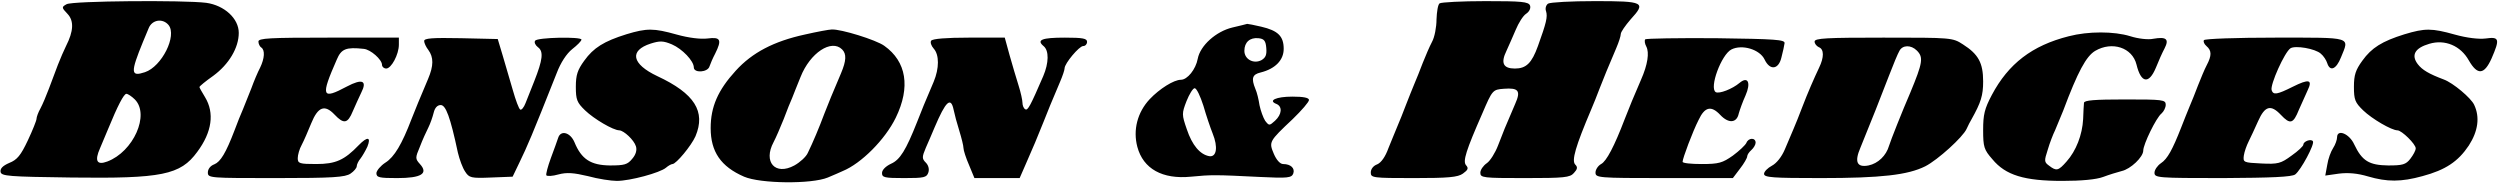 <!--?xml version="1.0" standalone="no"?--><svg viewBox="7 8.6 890 65.6" xmlns="http://www.w3.org/2000/svg"><title> Benson &amp; Hedges  - SVG vector logo - www.oklogos.com</title><path d="m30.7 10.1c-1.8 1-1.8 1.2.3 3.4 2.4 2.5 2.2 6.2-.5 11.5-.7 1.4-2 4.4-2.9 6.7-.9 2.4-2.3 6.2-3.2 8.5-.9 2.4-2.2 5.5-3 7-.8 1.4-1.4 3.1-1.4 3.7s-1.4 4.1-3.1 7.7c-2.5 5.3-3.8 6.9-6.6 8-2.3 1-3.3 2-3.1 3.2.3 1.5 2.7 1.7 25.3 2 32.1.4 38.7-.9 44.7-9.1 5.3-7.1 6.2-13.9 2.8-19.5-1.1-1.8-2-3.4-2-3.6 0-.3 2.2-2.1 4.9-4 5.6-4.1 9.1-10 9.1-15.3 0-5.1-5.1-9.8-11.6-10.7-7.9-1-47.7-.7-49.7.5zm36.3 7.4c3.1 3.8-2.4 14.8-8.4 16.8-5.1 1.7-5.2.2-.7-10.8.5-1.1 1.3-3.2 2-4.8 1.2-3.1 5-3.7 7.1-1.2zm-12 26.5c5.4 5.4-.5 18.6-9.8 22.1-3.7 1.4-4.6-.2-2.6-4.7.9-2.1 2.2-5.3 2.9-6.9 3.4-8.3 5.6-12.5 6.5-12.5.5 0 1.9.9 3 2zm464.5-34.2c-.6.4-1 3-1.1 5.7 0 2.8-.7 6.4-1.6 8-.9 1.7-2.3 5-3.3 7.5-.9 2.5-2.3 5.8-3 7.5-.7 1.6-2 5-3 7.5-.9 2.5-2.3 5.8-3 7.5-.7 1.6-2.1 5.2-3.2 7.8-1.1 3.1-2.6 5.2-4 5.8-1.4.5-2.3 1.7-2.3 2.9 0 1.9.6 2 15.3 2 12.3 0 15.7-.3 17.5-1.6s2.1-1.9 1.1-3c-1.2-1.4 0-5.2 5.8-18.4 3.6-8.4 3.7-8.5 7.7-8.8 5.2-.4 6.1.7 4 5.4-3.6 8.3-4.3 10.1-6.1 14.8-1 2.6-2.8 5.5-4 6.3-1.3.9-2.3 2.4-2.3 3.4 0 1.8 1 1.9 15.8 1.9 14.1 0 16.1-.2 17.5-1.8 1.3-1.4 1.4-2.1.5-3-1.4-1.4.1-6.5 5.7-19.7.7-1.7 2.1-5 3-7.5 1.7-4.4 2.6-6.5 5.9-14.3.9-2.1 1.6-4.3 1.6-5s1.6-3 3.5-5.2c5.6-6.1 4.8-6.5-12.7-6.5-8.4 0-15.9.4-16.7.9-.7.5-1.1 1.7-.7 2.7.6 2 .1 4.1-2.9 12.4-2.2 6.1-4.2 8-8.2 8-4.2 0-5.1-2-3-6.3.8-1.8 2.3-5.1 3.3-7.5s2.6-5 3.7-5.7c1.2-.8 1.7-2 1.4-2.9-.5-1.4-3-1.6-15.9-1.6-8.4 0-15.8.4-16.3.8zm-73.8 8.6c-5.8 1.4-11.4 6.4-12.3 11.1-.7 3.8-3.7 7.5-6 7.5-2.5 0-7.6 3.2-11.1 6.9-4.4 4.7-6 11-4.4 17 2.1 7.8 8.9 11.6 19.1 10.6 7.2-.7 8.6-.7 24.6.1 9.9.5 11.2.3 11.8-1.2.7-1.9-.9-3.4-3.6-3.4-1.1 0-2.4-1.5-3.3-3.6-1.8-4.3-1.8-4.4 6.7-12.4 3.2-3.1 5.8-6.1 5.8-6.8 0-.8-1.9-1.2-5.9-1.2-5.8 0-8.8 1.4-5.7 2.6 2.2.9 2 3.7-.5 6-2 1.8-2.1 1.8-3.5 0-.7-1.1-1.6-3.6-2-5.5-.3-2-.9-4.6-1.5-5.9-1.5-3.7-1.1-5.1 1.9-5.8 5.2-1.3 8.2-4.4 8.2-8.4 0-4.5-2-6.5-8-7.9-2.5-.6-4.7-1-5-1-.3.1-2.7.7-5.3 1.3zm12.1 7.3c.2 2.4-.2 3.4-1.7 4.3-2.8 1.5-6.1-.3-6.1-3.3 0-3.1 2-4.8 5-4.5 2 .2 2.6.9 2.8 3.5zm-22.4 20.5c1 3.5 2.5 7.9 3.3 9.9 2 4.9 1.4 8.5-1.2 8.1-3.3-.6-6.1-3.9-8-9.6-1.8-5.2-1.8-5.6-.1-10 1-2.5 2.3-4.6 2.9-4.6.7 0 2 2.8 3.1 6.2zm-205.4-25.4c-8 2.5-11.7 4.8-15 9.4-2.4 3.3-3 5.1-3 9.3 0 4.6.4 5.6 3.3 8.4 3.1 3 10 7.1 12.2 7.1 1.6.1 5.2 3.4 5.9 5.7.4 1.3 0 2.9-1.3 4.4-1.7 2.1-2.8 2.4-8 2.4-6.8-.1-10.1-2.2-12.6-8.3-1.5-3.5-4.9-4.4-5.8-1.5-.3 1-1.5 4.2-2.6 7.2s-1.8 5.7-1.6 6.1c.3.4 2.2.3 4.3-.3 3-.8 5.4-.6 10.5.6 3.6 1 8.3 1.7 10.3 1.7 4.7 0 15.4-2.9 17.5-4.7.8-.7 1.9-1.3 2.3-1.3 1.3 0 6.7-6.5 8.2-9.9 3.7-8.8-.3-15.2-13.6-21.4-9.1-4.3-10.1-9.1-2.3-11.6 3.2-1 4.4-1 7.5.3 3.7 1.6 7.8 5.9 7.8 8.2 0 2.1 5 1.8 5.6-.4.3-.9 1.2-3 2-4.5 2.5-5 1.9-6-2.7-5.4-2.5.3-6.7-.2-11-1.4-8.2-2.3-10.6-2.3-17.9-.1zm63.5.1c-11 2.4-18.7 6.4-24.6 12.9-6.3 6.9-8.9 12.8-8.9 20.4 0 8.4 3.6 13.7 11.9 17.3 5.8 2.5 24 2.7 29.8.3 2.1-.9 4.5-1.9 5.3-2.3 6.6-2.7 15.1-11.2 18.9-19 5.3-10.9 3.8-20-4.1-25.6-2.9-2.1-15.5-6-18.7-5.8-.9 0-5.2.8-9.6 1.8zm13.3 5.3c1.6 1.6 1.5 4-.4 8.5-3.3 7.8-4.2 9.9-5.9 14.3-1.9 5.1-4.1 10.3-5.9 14-.6 1.4-2.8 3.4-4.8 4.5-6.8 3.7-11.2-1.2-7.4-8.3.8-1.5 2.4-5.2 3.6-8.2 1.1-3 2.5-6.4 3-7.5.4-1.1 1.8-4.5 3-7.5 3.4-8.6 11-13.6 14.8-9.8zm556.2-5.4c-8 2.5-11.7 4.8-15 9.4-2.4 3.3-3 5.1-3 9.3 0 4.6.4 5.6 3.3 8.4 3.1 3 10.1 7.1 12.2 7.1 1.5 0 6.5 4.9 6.5 6.4 0 .8-.9 2.4-1.9 3.7-1.6 2.1-2.8 2.4-7.9 2.4-6.8-.1-9.3-1.6-12.1-7.5-1.7-3.8-6.1-5.6-6.1-2.5 0 .8-.6 2.6-1.4 3.8s-1.8 3.9-2.1 6l-.7 3.8 4.9-.7c3.3-.4 6.6-.1 10.3 1 6.8 2 11.8 2 19.4-.1 8.2-2.2 12.7-5.2 16.5-10.9 3.3-5.1 4-10.1 1.9-14.5-1.1-2.4-7.5-7.8-10.8-9-5.3-2-7.7-3.4-9.3-5.5-2.4-3.2-1-5.7 4.1-7.2 5.6-1.7 11.2.7 14.1 5.9 3.1 5.4 5.5 5.1 8.1-.7 3-6.9 2.8-7.8-2.1-7.1-2.5.3-6.7-.2-11-1.4-8.2-2.3-10.6-2.3-17.9-.1zm-119.5.7c-13.1 3.3-21.5 9.8-27.4 20.9-2.6 4.9-3.1 7-3.1 12.5 0 6 .3 7 3.3 10.4 4.7 5.7 11.4 7.7 24.9 7.7 6.8 0 12.1-.5 14.5-1.4 2.1-.8 5.1-1.7 6.6-2.1 3.2-.7 7.7-5 7.7-7.3 0-2.2 4.6-11.7 6.5-13.2.8-.7 1.5-2.1 1.5-3.1 0-1.8-1-1.9-14.5-1.9-10.9 0-14.5.3-14.6 1.2-.1.7-.2 3.3-.3 5.8-.3 5.6-2.5 11.3-5.9 15.1-2.9 3.3-3.6 3.5-6.2 1.5-1.8-1.3-1.8-1.7-.5-5.7.7-2.4 1.9-5.5 2.6-6.9.6-1.4 1.9-4.5 2.9-7 5.2-13.9 8.2-19.4 11.4-21.3 6-3.5 13.2-1.2 14.7 4.9 1.6 6.6 4.4 7.1 6.9 1.1.9-2.3 2.3-5.4 3.1-6.9 1.7-3.3.6-4.2-4-3.4-1.8.4-5.4 0-8.2-.9-5.8-1.8-15-1.8-21.9 0zm-644.5 1.9c0 .8.5 1.8 1 2.1 1.4.9 1.2 3.9-.4 7.2-.8 1.5-2.2 4.8-3.1 7.3-1 2.5-2.3 5.8-3 7.5-.7 1.6-2.1 5-3 7.5-3.1 8.1-5 11.2-7.2 12.1-1.4.5-2.3 1.7-2.3 2.9 0 2 .6 2 24.3 2 20.3 0 24.6-.3 26.5-1.6 1.2-.8 2.2-2 2.2-2.6s.6-1.9 1.3-2.7c.7-.9 1.8-2.8 2.5-4.3 1.4-3.5 0-3.7-3.1-.5-5.1 5.3-8.2 6.7-15.1 6.7-6 0-6.6-.2-6.6-2.1 0-1.1.6-3.3 1.4-4.7.8-1.5 2.3-5 3.4-7.7 2.4-5.9 4.8-6.8 8.3-3.1 3.3 3.5 4.7 3.2 6.5-1.2.9-2 2.2-5 3-6.6 2.2-4.3.4-5.1-5.1-2.2-9 4.8-9.4 3.6-3.6-9.6 1.6-3.8 3.3-4.5 9.6-3.8 2.4.2 6.5 3.8 6.5 5.7 0 .7.7 1.3 1.5 1.3 1.8 0 4.5-5 4.5-8.5v-2.5h-25c-21.1 0-25 .2-25 1.4zm59-.2c0 .7.7 2.2 1.5 3.2 1.9 2.6 1.9 5.6-.1 10.3-3.3 7.9-4.2 9.9-5.9 14.3-3.4 8.9-6.1 13.5-9.3 15.5-1.7 1.1-3.1 2.8-3.2 3.7 0 1.6 1 1.8 7.4 1.8 8.6 0 11.2-1.6 8.1-5-1.7-1.9-1.7-2.2 0-6.2.9-2.4 2.3-5.4 3-6.8s1.5-3.7 1.9-5.3c.4-1.7 1.3-2.7 2.5-2.7 1.8 0 3.4 4.2 6.1 16.9.6 2.5 1.7 5.5 2.6 6.8 1.4 2.2 2.1 2.4 9.2 2.1l7.7-.3 2.4-5c2.9-6 4.3-9.2 13.3-31.9 1.4-3.7 3.5-6.9 5.5-8.5 1.8-1.4 3.3-2.9 3.3-3.4 0-1.1-15.8-.8-16.5.4-.4.6.1 1.6 1 2.3 2.1 1.5 1.7 4.5-1.3 12.1-1.1 2.7-2.5 6.3-3.1 7.8-.6 1.6-1.5 2.6-1.9 2.3-.5-.3-1.6-3.3-2.6-6.8s-2.6-9-3.6-12.3l-1.8-6-13.1-.3c-10.1-.2-13.1 0-13.1 1zm180.5-.1c-.4.5 0 1.8.9 2.8 2 2.2 2 7 0 11.8-3.2 7.5-4.2 9.9-5.9 14.3-4 10.1-6.1 13.5-9.3 14.9-1.9.9-3.2 2.2-3.2 3.3 0 1.6.9 1.8 7.9 1.8 7.1 0 8-.2 8.6-2 .4-1.2 0-2.6-.9-3.5-1.4-1.4-1.4-2 0-5.3.9-2 2.3-5.3 3.1-7.2 4-9.4 5.8-11.1 6.8-6.3.3 1.5 1.2 4.9 2 7.4.8 2.6 1.5 5.4 1.5 6.2s.9 3.6 2 6.1l1.9 4.6h16.1l2.1-4.8c2.7-6.1 4.2-9.7 6.4-15.2 1.7-4.4 2.7-6.7 5.9-14.3.9-2.1 1.6-4.2 1.6-4.8 0-1.7 5.2-7.9 6.6-7.9.8 0 1.4-.7 1.4-1.5 0-1.2-1.5-1.5-7.9-1.5-8.2 0-10.2.8-7.6 3 2 1.6 1.9 6-.1 10.7-4.5 10.4-5.5 12.4-6.4 11.8-.6-.3-1-1.4-1-2.3s-.6-3.7-1.4-6.2-2.2-7.3-3.2-10.8l-1.7-6.2h-12.8c-7.9 0-13 .4-13.4 1.1zm254.2-.5c-.3.4-.2 1.5.4 2.6 1.1 2.1.5 6.4-1.9 11.8-2.7 6.2-4 9.4-5.8 14-3.7 9.7-6.5 15-8.4 16-1.1.6-2 2-2 3 0 1.9.8 2 24.4 2h24.5l2.5-3.3c1.5-1.9 2.6-3.9 2.6-4.4 0-.6.7-1.6 1.5-2.3s1.5-1.9 1.5-2.6c0-1.9-2.6-1.8-3.3.1-.4.8-2.5 2.8-4.8 4.5-3.7 2.6-5 3-11.1 3-3.7 0-6.8-.3-6.8-.8 0-1.2 3.6-10.8 5.7-14.9 2.2-4.7 4.5-5.2 7.7-1.8 3 3.2 5.9 2.9 6.6-.5.4-1.4 1.4-4.2 2.4-6.4 2-4.5.9-7-2.1-4.5-2.6 2.2-7.3 4-8.5 3.3-2.4-1.5 2-13.4 5.6-15.2 3.8-1.9 10.1 0 11.8 3.6 1.9 4 5 3.6 6-.8.5-1.9 1-4.2 1.1-5 .2-1.3-3.2-1.5-24.4-1.8-13.5-.1-24.8.1-25.2.4zm60.3.8c0 .8.7 1.6 1.5 2 1.9.7 1.9 3.6.1 7.3-1.8 3.8-4 8.8-6.1 14.3-.9 2.5-2.3 5.8-3 7.5-.7 1.6-2.1 4.9-3.1 7.3-1.1 2.6-2.9 4.9-4.6 5.8-1.5.8-2.8 2.1-2.8 2.9 0 1.3 3.1 1.5 20.2 1.5 21.5 0 31-1.1 37.2-4.2 4.5-2.3 13.4-10.4 14.7-13.3.5-1.1 1.3-2.7 1.8-3.5 3.3-5.9 4.1-8.4 4.1-13.4 0-6.6-1.7-9.7-7.2-13.2-3.7-2.4-4.1-2.4-28.3-2.4-20.3 0-24.5.2-24.5 1.4zm36.4 3.2c2.4 2.4 2.1 4.3-2.3 14.9-2.9 6.7-7.1 17.3-7.6 19-1 3.5-3.9 6.3-7.3 7-4.1.8-5.1-1.2-2.9-6.3 3.4-8.3 7.7-19.1 10.2-25.7 1.5-3.9 3.1-7.8 3.7-8.8 1.1-2.1 4.1-2.2 6.2-.1zm102.2-3.7c-.3.5.1 1.4.9 2.1 1.9 1.6 1.9 3.4.1 6.8-.8 1.5-2.1 4.7-3.1 7.2-.9 2.5-2.3 5.8-3 7.5-.7 1.6-2 5-3 7.5-3.1 7.9-4.9 11.2-7.2 12.7-1.3.9-2.3 2.4-2.3 3.4 0 1.8 1.1 1.9 24.3 1.9 17.4-.1 24.6-.4 25.8-1.3 2-1.5 7-10.8 6.3-11.8-.6-1-3.4 0-3.4 1.2 0 .5-1.9 2.3-4.2 3.9-3.8 2.8-4.8 3.1-10.8 2.8-6.3-.3-6.5-.4-6.2-2.8.2-1.4 1-3.6 1.7-5s2.2-4.6 3.4-7.3c2.4-5.4 4.5-6 8.1-2.2 3.3 3.5 4.4 3.2 6.4-1.8 1-2.3 2.4-5.4 3.1-6.9 1.9-3.9.5-4.2-5.3-1.3-5.6 2.8-6.9 3-7.5 1.2-.6-1.9 4.6-13.5 6.7-14.9 1.7-1.1 8.8.1 10.8 1.9 1 .8 2 2.4 2.3 3.4 1 3.1 3.2 2.2 4.9-2.1 3-7.4 4.4-7-23.3-7-13.8 0-25.2.4-25.5.9z"/></svg>